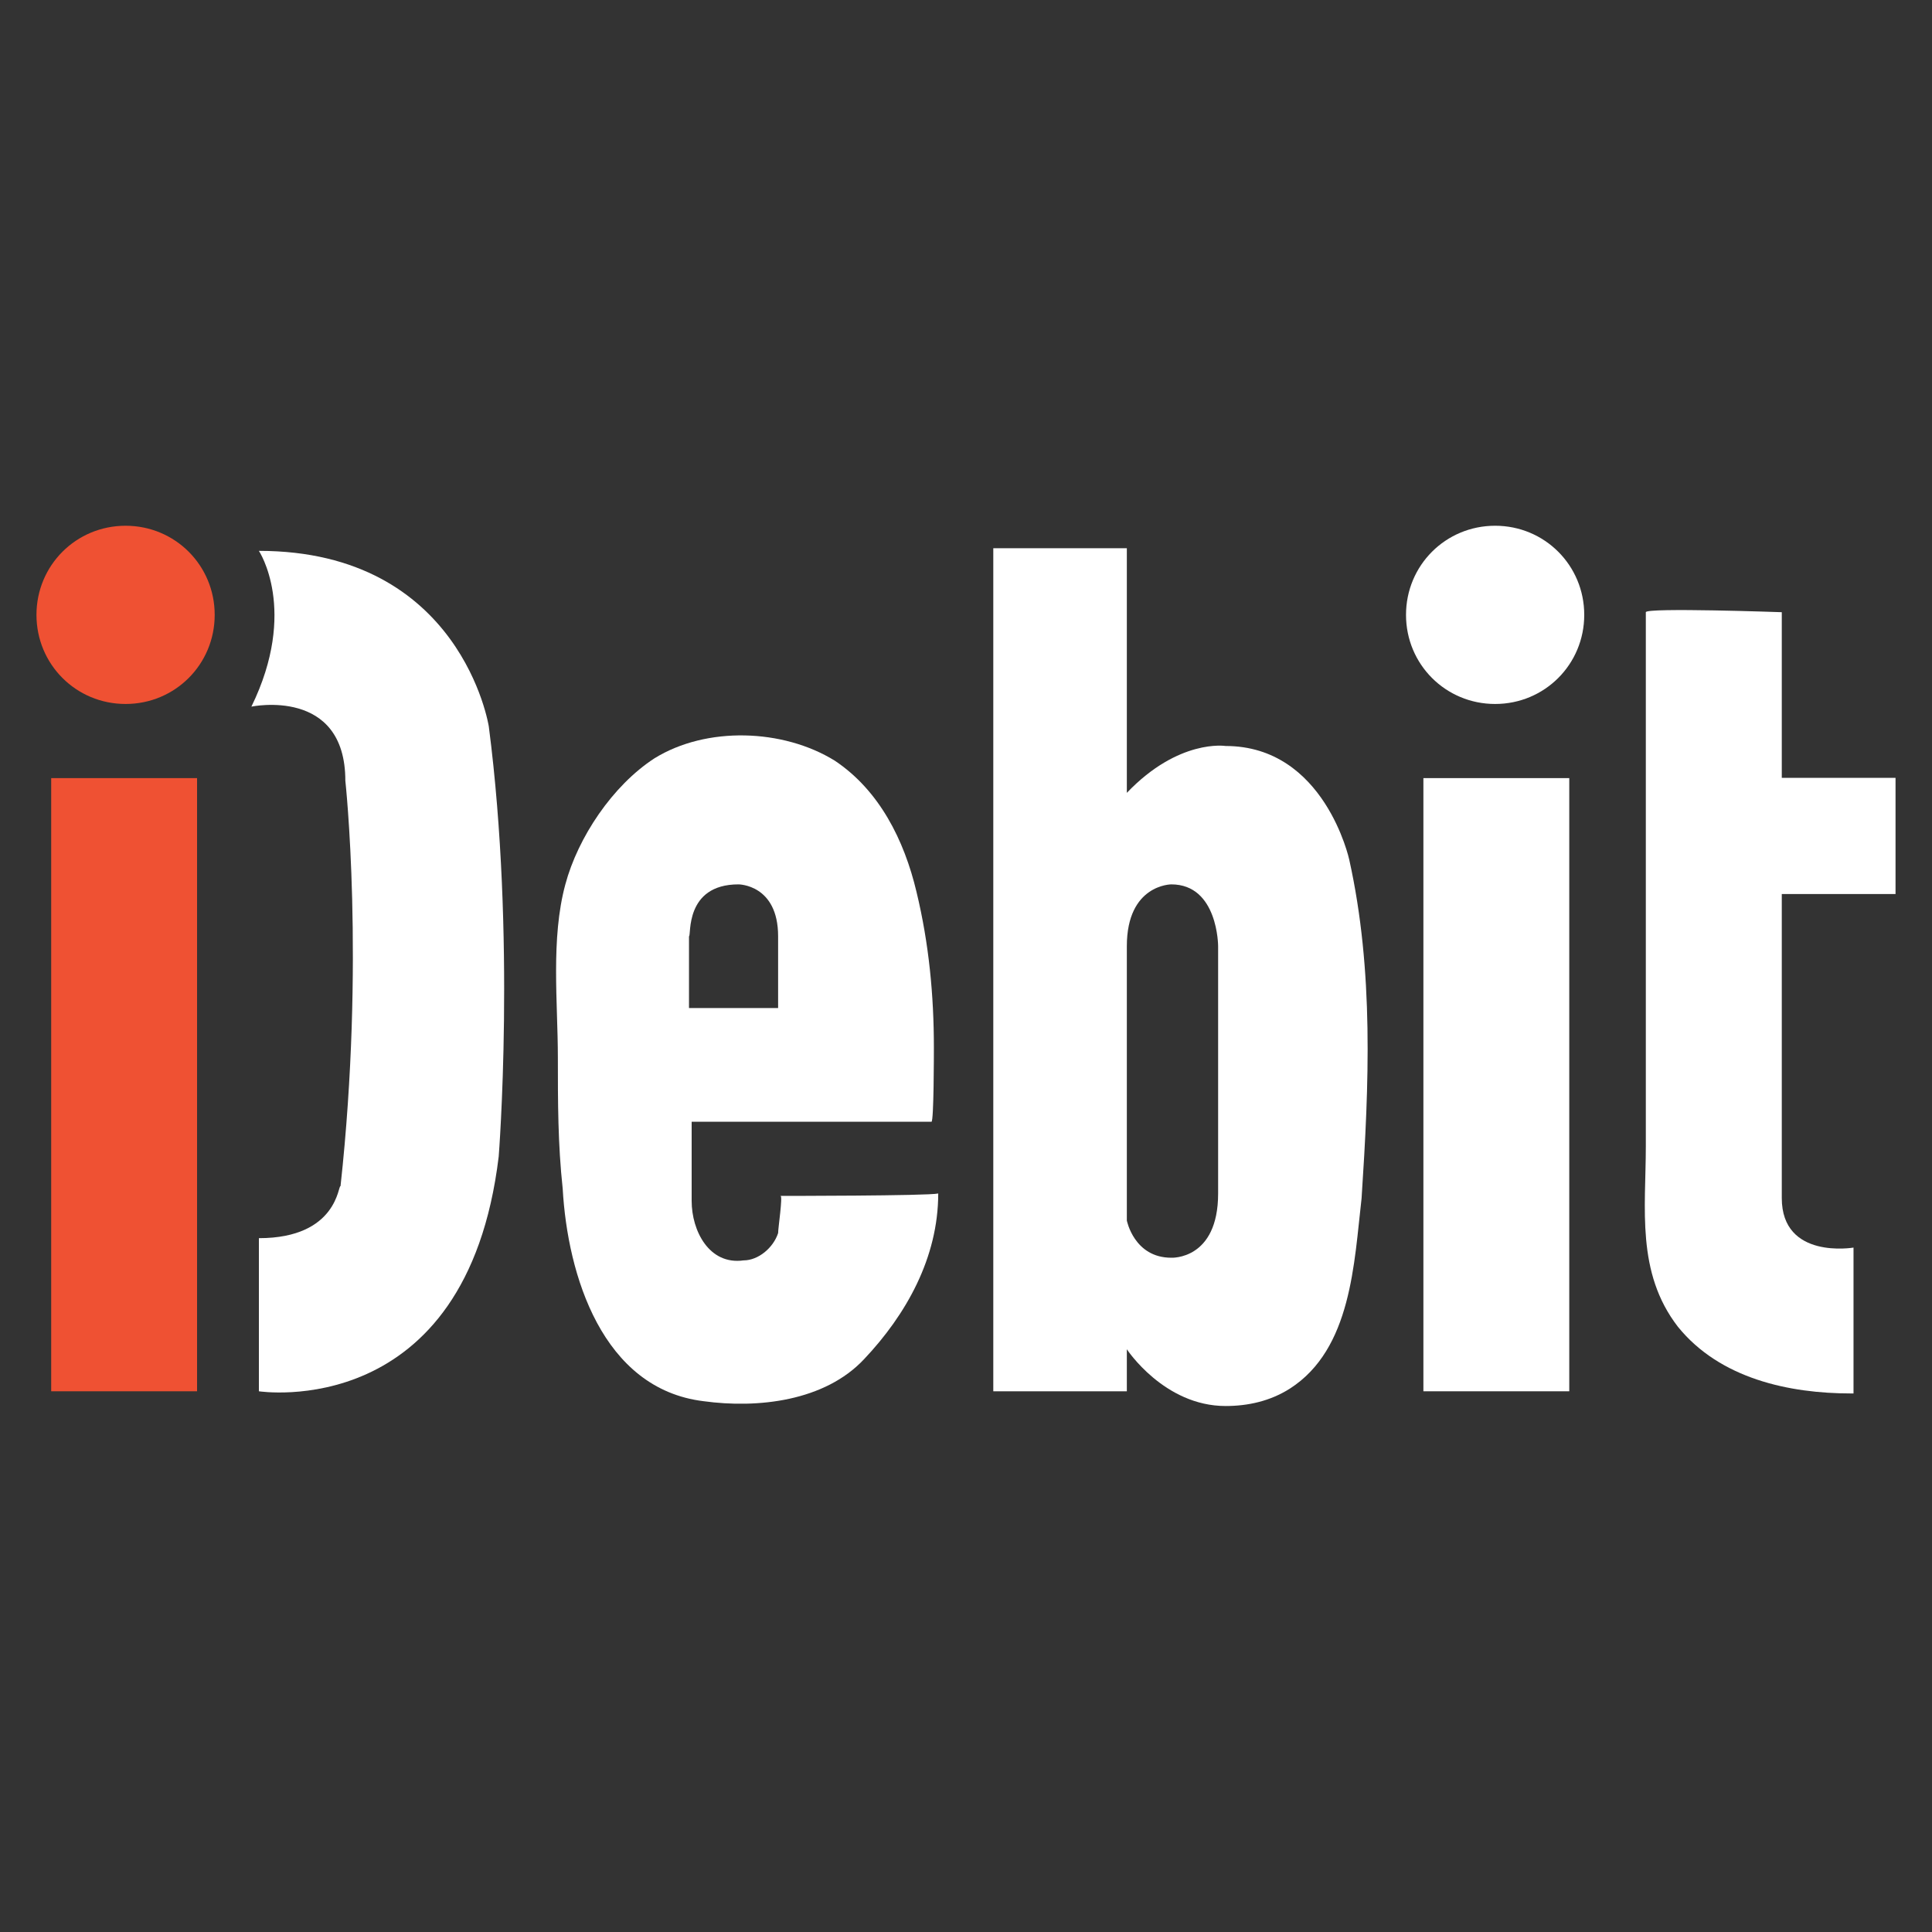 <?xml version="1.0" encoding="utf-8"?>
<svg xmlns="http://www.w3.org/2000/svg" data-name="payment methods" height="80" id="payment_methods" viewBox="0 0 80 80" width="80">
  <rect x="0" y="0" width="80" height="80" fill="#333333" stroke="none"/>
  <defs>
    <style>
      .cls-1 {
        fill: #ef5133;
      }

      .cls-1, .cls-2 {
        stroke-width: 0px;
      }

      .cls-2 {
        fill: #fff;
      }
    </style>
  </defs>
  <g id="idebit">
    <g>
      <path class="cls-1" d="M5.2,29.15c2.05,0,3.69-1.64,3.69-3.69s-1.64-3.69-3.69-3.69-3.69,1.64-3.69,3.69,1.64,3.69,3.69,3.69Z"/>
      <path class="cls-1" d="M8.16,32.22H2.12v25.39h6.04v-25.39Z"/>
      <path class="cls-2" d="M61.91,29.15c2.05,0,3.69-1.64,3.69-3.69s-1.64-3.69-3.69-3.69-3.69,1.64-3.69,3.69,1.64,3.69,3.69,3.69Z"/>
      <path class="cls-2" d="M64.98,32.22h-6.04v25.39h6.04v-25.39Z"/>
      <path class="cls-2" d="M10.72,51.26v6.35s8.6,1.33,9.93-9.72c0,0,.72-9.11-.41-17.81,0,0-1.13-7.27-9.52-7.27,0,0,1.64,2.46-.31,6.45,0,0,3.89-.82,3.89,3.07,0,0,.82,7.47-.2,16.79-.1-.1-.1,2.15-3.38,2.15Z"/>
      <path class="cls-2" d="M32.32,49.52c.1,0-.1,1.33-.1,1.54-.2.61-.82,1.13-1.43,1.13-1.43.2-2.15-1.23-2.15-2.46v-3.28h9.93c.1,0,.1-2.87.1-3.07,0-2.15-.2-4.3-.72-6.45-.51-2.15-1.54-4.2-3.38-5.43-2.15-1.33-5.32-1.43-7.47-.1-1.74,1.13-3.17,3.28-3.69,5.22-.61,2.25-.31,4.91-.31,7.17,0,1.84,0,3.58.2,5.43.2,3.58,1.64,8.29,5.83,8.8,2.25.31,5.02,0,6.65-1.74,1.74-1.84,3.07-4.2,3.07-6.86-.41.1-6.55.1-6.55.1ZM30.58,36.62s1.64,0,1.64,2.15v2.97h-3.69v-2.97c.1,0-.2-2.15,2.05-2.15Z"/>
      <path class="cls-2" d="M55.87,35.6s-1.02-4.71-5.12-4.71c0,0-1.94-.31-4.09,1.94v-10.13h-5.53v34.91h5.53v-1.74s1.54,2.35,4.09,2.35c.92,0,1.84-.2,2.66-.72,2.56-1.64,2.66-5.22,2.97-7.88.31-4.71.51-9.42-.51-14.02ZM50.44,39.18v10.24c0,2.76-1.94,2.66-1.94,2.66-1.54,0-1.84-1.54-1.84-1.54v-11.36c0-2.56,1.84-2.56,1.84-2.56,1.94,0,1.94,2.56,1.94,2.56Z"/>
      <path class="cls-2" d="M68.15,25.36v22.11c0,2.56-.41,5.22,1.33,7.47,1.74,2.15,4.61,2.76,7.17,2.76h.1v-6.04s-2.97.51-2.97-2.05v-12.59h4.71v-4.81h-4.71v-6.86s-5.63-.2-5.63,0Z"/>
    </g>
  </g>
</svg>